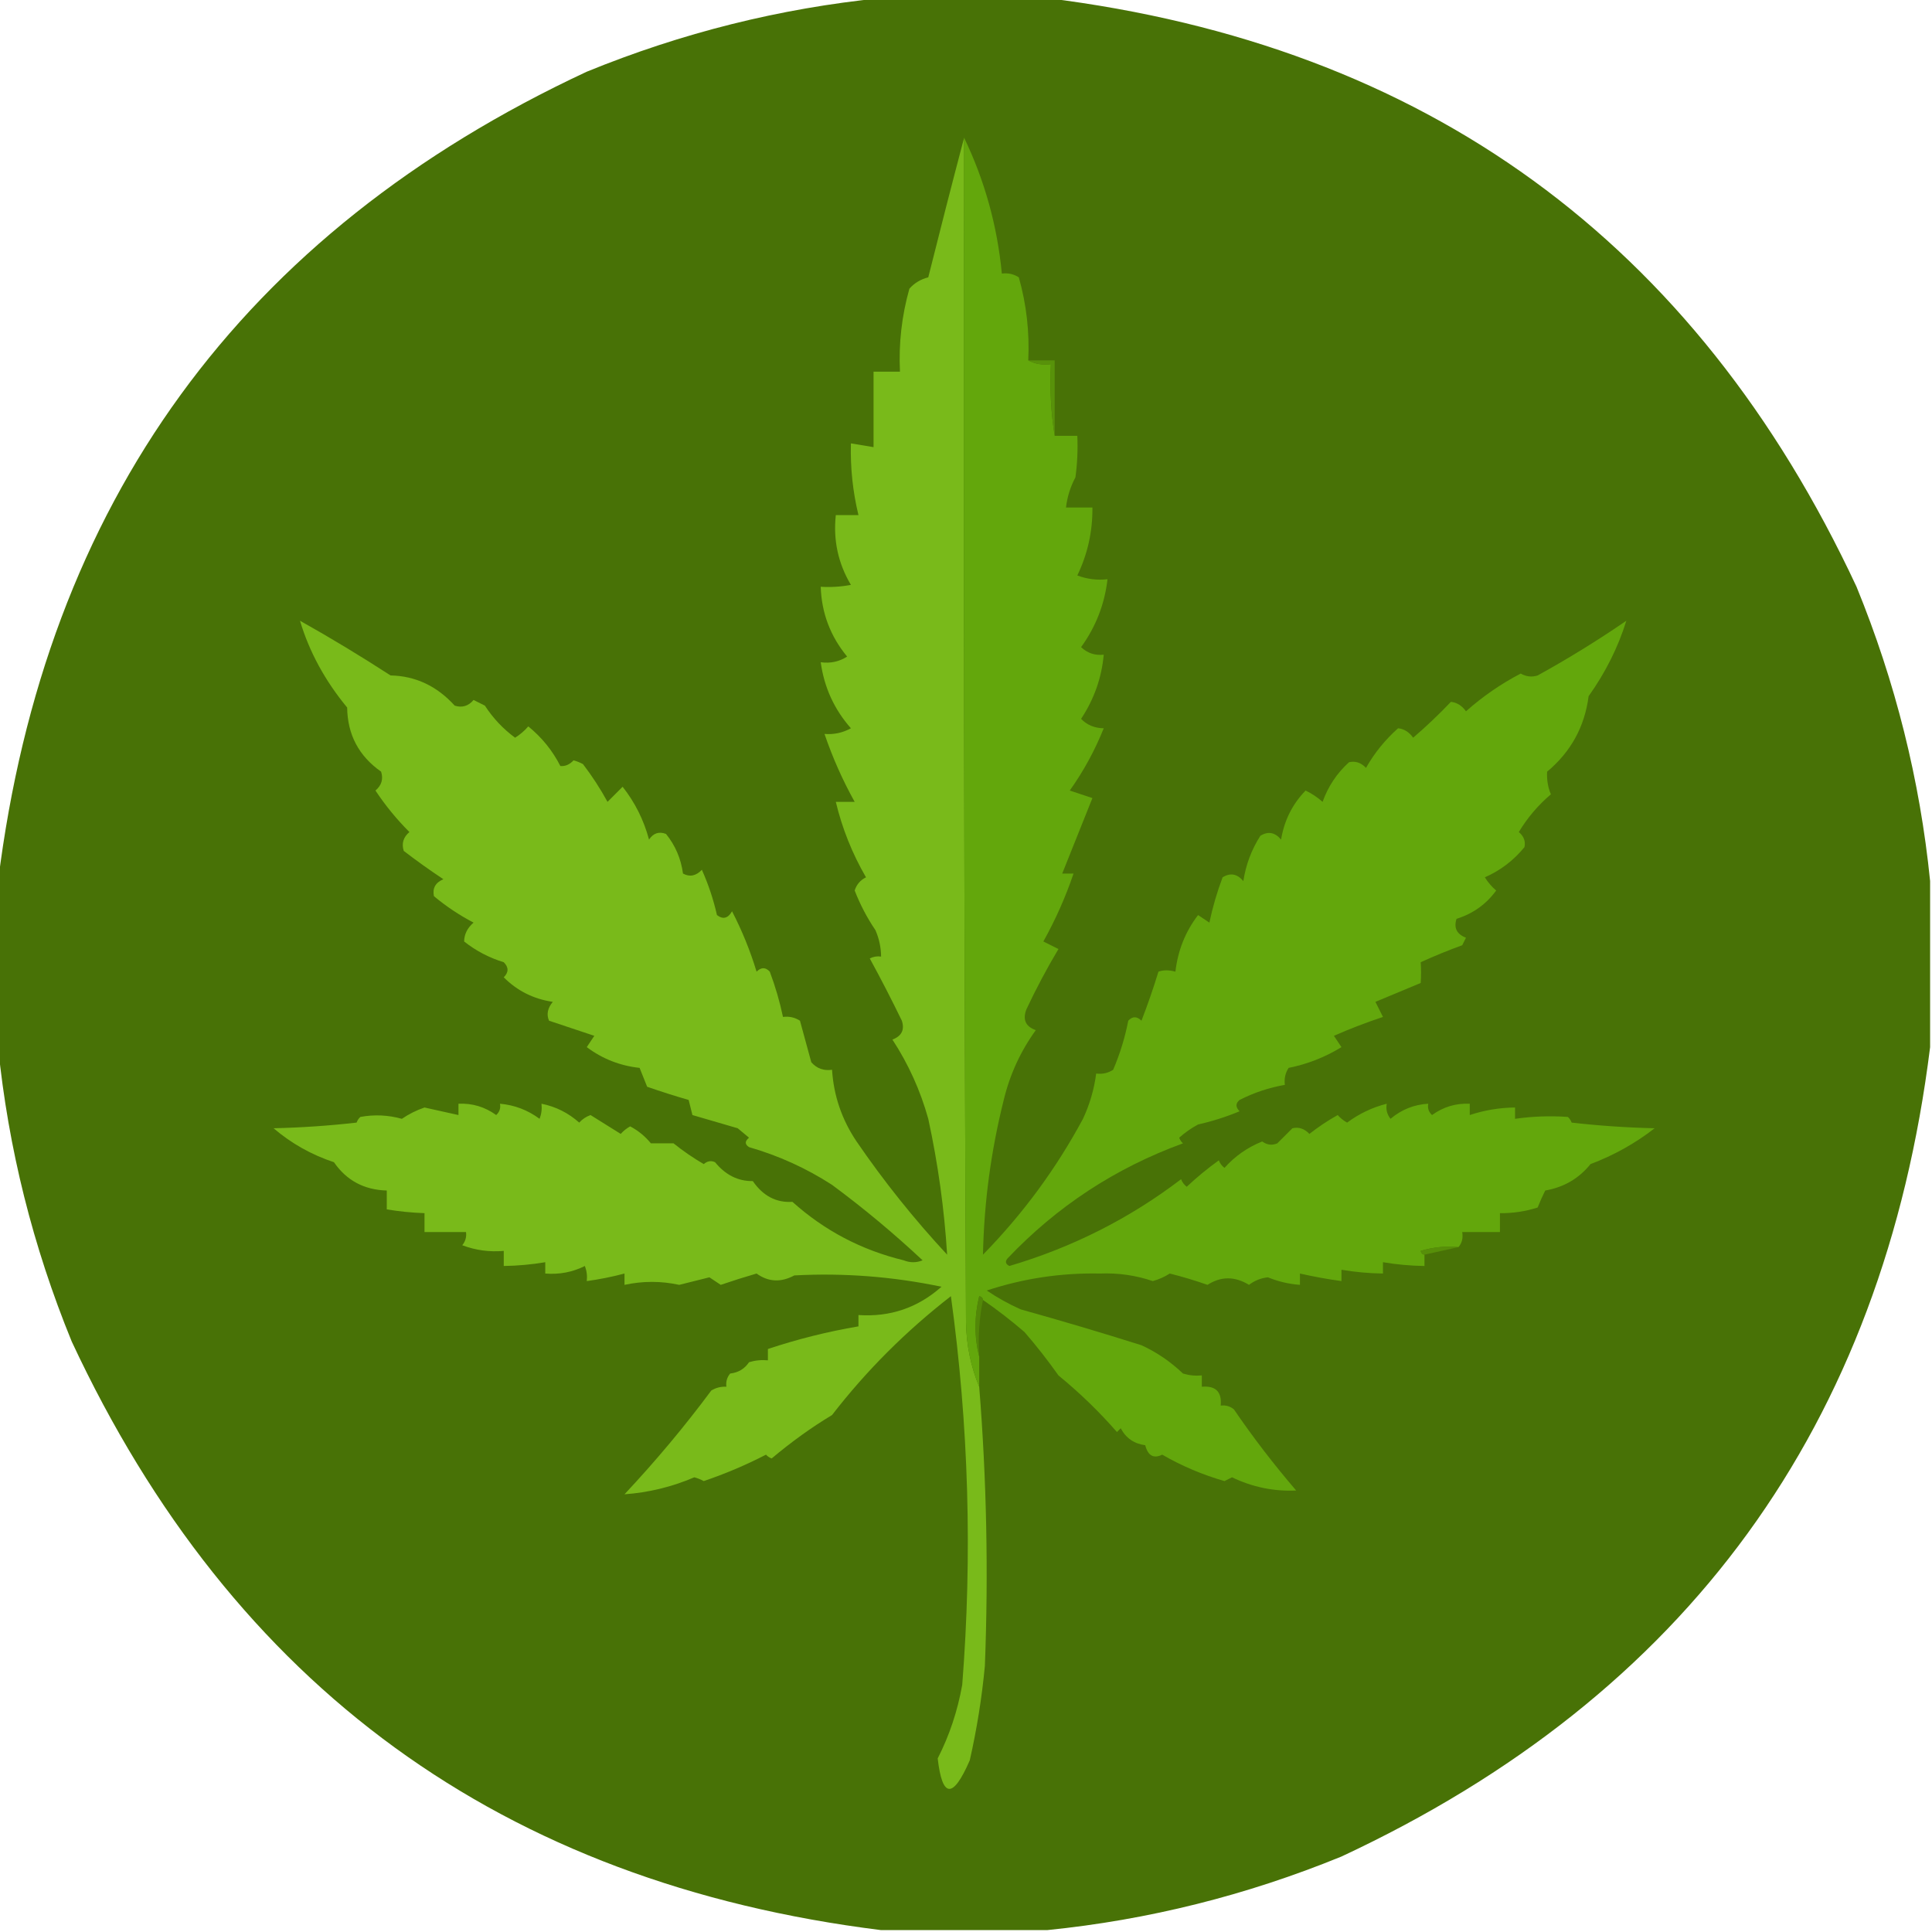 <?xml version="1.0" encoding="UTF-8"?> <svg xmlns="http://www.w3.org/2000/svg" xmlns:xlink="http://www.w3.org/1999/xlink" width="512px" height="512px" style="shape-rendering:geometricPrecision; text-rendering:geometricPrecision; image-rendering:optimizeQuality; fill-rule:evenodd; clip-rule:evenodd"> <g> <path style="opacity:0.994" fill="#487206" d="M 233.5,-0.5 C 248.167,-0.5 262.833,-0.5 277.5,-0.5C 377.805,11.982 449.305,63.982 492,155.5C 502.297,180.687 508.797,206.687 511.5,233.5C 511.5,248.167 511.5,262.833 511.5,277.5C 499.018,377.805 447.018,449.305 355.5,492C 330.316,502.296 304.316,508.796 277.5,511.5C 262.833,511.5 248.167,511.5 233.5,511.5C 133.193,499.016 61.693,447.016 19,355.5C 8.703,330.313 2.203,304.313 -0.5,277.5C -0.5,262.833 -0.5,248.167 -0.5,233.5C 11.982,133.195 63.982,61.695 155.5,19C 180.687,8.703 206.687,2.203 233.5,-0.5 Z"></path> </g> <g> <path style="opacity:1" fill="#79ba1a" d="M 255.5,36.5 C 255.333,141.167 255.5,245.834 256,350.5C 256.119,356.509 257.286,362.176 259.5,367.5C 261.467,392.102 261.967,416.769 261,441.5C 260.204,449.928 258.871,458.261 257,466.5C 252.546,476.76 249.713,476.593 248.5,466C 251.599,459.932 253.766,453.432 255,446.5C 257.713,412.034 256.713,377.701 252,343.5C 240.078,352.755 229.578,363.255 220.5,375C 215.135,378.218 209.801,382.052 204.5,386.5C 203.914,386.291 203.414,385.957 203,385.5C 197.674,388.246 192.174,390.58 186.5,392.5C 185.707,392.069 184.873,391.735 184,391.5C 178.029,394.051 171.862,395.551 165.5,396C 173.803,387.139 181.469,377.972 188.5,368.5C 189.736,367.754 191.07,367.421 192.5,367.5C 192.33,366.178 192.663,365.011 193.5,364C 195.663,363.755 197.33,362.755 198.5,361C 200.134,360.506 201.801,360.34 203.5,360.5C 203.5,359.5 203.5,358.5 203.5,357.5C 211.343,354.886 219.343,352.886 227.5,351.5C 227.5,350.5 227.5,349.5 227.5,348.5C 235.902,349.068 243.235,346.568 249.5,341C 236.616,338.301 223.616,337.301 210.5,338C 206.953,339.914 203.62,339.748 200.5,337.5C 197.316,338.422 194.149,339.422 191,340.5C 190,339.833 189,339.167 188,338.5C 185.333,339.167 182.667,339.833 180,340.5C 175.186,339.453 170.353,339.453 165.5,340.5C 165.5,339.5 165.5,338.5 165.5,337.5C 162.211,338.374 158.877,339.041 155.5,339.5C 155.657,338.127 155.49,336.793 155,335.5C 151.715,337.137 148.215,337.804 144.5,337.5C 144.5,336.5 144.5,335.5 144.5,334.5C 140.865,335.114 137.198,335.448 133.5,335.5C 133.5,334.167 133.5,332.833 133.5,331.5C 129.692,331.837 126.026,331.337 122.5,330C 123.337,328.989 123.67,327.822 123.5,326.5C 119.833,326.5 116.167,326.5 112.5,326.5C 112.5,324.833 112.5,323.167 112.5,321.5C 109.14,321.384 105.807,321.051 102.5,320.5C 102.5,318.833 102.5,317.167 102.5,315.5C 96.499,315.335 91.833,312.835 88.5,308C 82.551,306.027 77.218,303.027 72.5,299C 79.856,298.831 87.189,298.331 94.5,297.5C 94.709,296.914 95.043,296.414 95.5,296C 99.202,295.319 102.869,295.485 106.5,296.5C 108.323,295.246 110.323,294.246 112.5,293.5C 115.512,294.172 118.512,294.839 121.5,295.5C 121.5,294.5 121.5,293.5 121.5,292.5C 125.169,292.332 128.502,293.332 131.5,295.5C 132.386,294.675 132.719,293.675 132.5,292.5C 136.354,292.841 139.854,294.174 143,296.5C 143.49,295.207 143.657,293.873 143.5,292.5C 147.263,293.252 150.596,294.919 153.5,297.5C 154.328,296.585 155.328,295.919 156.5,295.5C 159.143,297.13 161.809,298.797 164.5,300.5C 165.216,299.689 166.05,299.022 167,298.5C 169.112,299.608 170.946,301.108 172.5,303C 174.5,303 176.5,303 178.5,303C 181.029,305.029 183.696,306.862 186.5,308.5C 187.451,307.674 188.451,307.508 189.5,308C 192.268,311.386 195.601,313.053 199.5,313C 202.222,316.942 205.722,318.775 210,318.5C 218.475,326.113 228.308,331.28 239.5,334C 241.167,334.667 242.833,334.667 244.5,334C 236.869,326.857 228.869,320.19 220.5,314C 213.673,309.587 206.34,306.254 198.5,304C 197.359,303.259 197.359,302.425 198.5,301.5C 197.5,300.667 196.5,299.833 195.5,299C 191.494,297.832 187.494,296.665 183.5,295.5C 183.167,294.167 182.833,292.833 182.5,291.5C 178.808,290.436 175.141,289.269 171.5,288C 170.833,286.333 170.167,284.667 169.5,283C 164.313,282.439 159.646,280.605 155.5,277.5C 156.167,276.5 156.833,275.5 157.5,274.5C 153.506,273.168 149.506,271.834 145.5,270.5C 144.777,268.836 145.11,267.169 146.5,265.5C 141.415,264.755 137.082,262.588 133.5,259C 134.833,257.667 134.833,256.333 133.5,255C 129.637,253.819 126.137,251.986 123,249.5C 123.027,247.583 123.861,245.916 125.5,244.5C 121.742,242.539 118.242,240.205 115,237.5C 114.555,235.406 115.388,233.906 117.5,233C 113.912,230.623 110.412,228.123 107,225.5C 106.376,223.536 106.876,221.869 108.5,220.5C 105.122,217.124 102.122,213.457 99.5,209.5C 101.124,208.131 101.624,206.464 101,204.5C 95.094,200.355 92.094,194.688 92,187.5C 86.126,180.395 81.959,172.729 79.5,164.5C 87.666,169.082 95.666,173.915 103.5,179C 110.111,179.133 115.778,181.799 120.5,187C 122.464,187.624 124.131,187.124 125.5,185.5C 126.5,186 127.5,186.5 128.5,187C 130.645,190.312 133.312,193.146 136.5,195.5C 137.814,194.687 138.981,193.687 140,192.5C 143.592,195.421 146.425,198.921 148.5,203C 149.777,203.127 150.943,202.627 152,201.5C 152.873,201.735 153.707,202.069 154.5,202.5C 156.916,205.663 159.082,208.996 161,212.5C 162.333,211.167 163.667,209.833 165,208.5C 168.28,212.658 170.613,217.325 172,222.5C 173.133,220.789 174.633,220.289 176.5,221C 178.964,224.049 180.464,227.549 181,231.5C 182.779,232.479 184.445,232.146 186,230.5C 187.732,234.363 189.066,238.363 190,242.5C 191.587,243.727 192.921,243.394 194,241.5C 196.657,246.638 198.824,251.972 200.5,257.5C 201.72,256.289 202.887,256.289 204,257.5C 205.477,261.43 206.644,265.43 207.5,269.5C 209.144,269.286 210.644,269.62 212,270.5C 213,274.167 214,277.833 215,281.5C 216.444,283.155 218.278,283.822 220.5,283.5C 220.941,290.392 223.108,296.725 227,302.5C 234.24,313.077 242.24,323.077 251,332.5C 250.252,320.413 248.585,308.413 246,296.5C 243.913,288.994 240.746,281.994 236.5,275.5C 238.946,274.573 239.779,272.906 239,270.5C 236.294,264.922 233.461,259.422 230.5,254C 231.448,253.517 232.448,253.351 233.5,253.5C 233.477,251.073 232.977,248.74 232,246.5C 229.777,243.221 227.943,239.721 226.5,236C 226.988,234.416 227.988,233.249 229.5,232.5C 225.845,226.196 223.178,219.529 221.5,212.5C 223.167,212.5 224.833,212.5 226.5,212.5C 223.318,206.797 220.652,200.797 218.5,194.5C 220.989,194.702 223.323,194.202 225.5,193C 221.077,187.986 218.41,182.153 217.5,175.5C 220.073,175.852 222.406,175.352 224.5,174C 220.059,168.62 217.725,162.453 217.5,155.5C 220.187,155.664 222.854,155.497 225.5,155C 222.111,149.306 220.778,143.139 221.5,136.5C 223.5,136.5 225.5,136.5 227.5,136.5C 225.995,130.278 225.328,123.945 225.5,117.5C 227.5,117.833 229.5,118.167 231.5,118.5C 231.5,111.833 231.5,105.167 231.5,98.5C 233.833,98.5 236.167,98.5 238.5,98.5C 238.139,91.027 238.972,83.694 241,76.5C 242.337,74.996 244.004,73.996 246,73.5C 249.124,61.006 252.291,48.672 255.5,36.5 Z"></path> </g> <g> <path style="opacity:1" fill="#63a70c" d="M 255.5,36.5 C 260.953,47.837 264.286,59.837 265.5,72.5C 267.144,72.287 268.644,72.62 270,73.5C 272.028,80.694 272.861,88.027 272.5,95.5C 274.265,96.461 276.265,96.795 278.5,96.5C 278.177,103.022 278.51,109.355 279.5,115.5C 281.5,115.5 283.5,115.5 285.5,115.5C 285.665,119.182 285.499,122.848 285,126.5C 283.659,129.022 282.826,131.689 282.5,134.5C 284.833,134.5 287.167,134.5 289.5,134.5C 289.57,140.82 288.236,146.82 285.5,152.5C 288.086,153.48 290.753,153.813 293.5,153.5C 292.747,160.09 290.413,166.09 286.5,171.5C 288.173,173.086 290.173,173.753 292.5,173.5C 291.949,179.617 289.949,185.284 286.5,190.5C 288.059,192.131 290.059,192.964 292.5,193C 290.15,198.868 287.15,204.368 283.5,209.5C 285.5,210.167 287.5,210.833 289.5,211.5C 286.814,218.199 284.147,224.865 281.5,231.5C 282.5,231.5 283.5,231.5 284.5,231.5C 282.384,237.734 279.717,243.734 276.5,249.5C 277.833,250.167 279.167,250.833 280.5,251.5C 277.397,256.706 274.564,262.04 272,267.5C 270.967,270.217 271.8,272.051 274.5,273C 270.46,278.583 267.626,284.749 266,291.5C 262.609,305.063 260.776,318.73 260.5,332.5C 271.042,321.745 279.876,309.745 287,296.5C 288.79,292.673 289.956,288.673 290.5,284.5C 292.144,284.714 293.644,284.38 295,283.5C 296.796,279.317 298.129,274.984 299,270.5C 300.113,269.289 301.28,269.289 302.5,270.5C 304.15,266.243 305.65,261.91 307,257.5C 308.299,257.034 309.799,257.034 311.5,257.5C 312.144,251.89 314.144,246.89 317.5,242.5C 318.5,243.167 319.5,243.833 320.5,244.5C 321.361,240.417 322.527,236.417 324,232.5C 326.044,231.228 327.878,231.561 329.5,233.5C 330.153,229.191 331.653,225.191 334,221.5C 336.044,220.228 337.878,220.561 339.5,222.5C 340.337,217.423 342.504,213.09 346,209.5C 347.626,210.289 349.126,211.289 350.5,212.5C 351.962,208.407 354.295,204.907 357.5,202C 359.199,201.607 360.699,202.107 362,203.5C 364.225,199.574 367.059,196.074 370.5,193C 372.076,193.152 373.409,193.985 374.5,195.5C 377.985,192.516 381.318,189.349 384.5,186C 386.076,186.152 387.409,186.985 388.5,188.5C 392.931,184.566 397.764,181.233 403,178.5C 404.465,179.33 405.965,179.496 407.5,179C 415.584,174.543 423.418,169.709 431,164.5C 428.815,171.536 425.482,178.203 421,184.5C 419.949,192.602 416.282,199.268 410,204.5C 409.884,206.655 410.217,208.655 411,210.5C 407.604,213.393 404.771,216.726 402.5,220.5C 403.833,221.62 404.333,222.953 404,224.5C 401.129,228.016 397.629,230.683 393.5,232.5C 394.313,233.814 395.313,234.981 396.5,236C 393.862,239.628 390.362,242.128 386,243.5C 385.221,245.906 386.054,247.573 388.5,248.5C 388.167,249.167 387.833,249.833 387.5,250.5C 383.785,251.847 380.118,253.347 376.5,255C 376.623,256.789 376.623,258.622 376.5,260.5C 372.452,262.172 368.452,263.838 364.5,265.5C 365.167,266.833 365.833,268.167 366.5,269.5C 362.049,270.982 357.716,272.648 353.5,274.5C 354.167,275.5 354.833,276.5 355.5,277.5C 351.167,280.166 346.501,281.999 341.5,283C 340.62,284.356 340.286,285.856 340.5,287.5C 336.314,288.229 332.314,289.562 328.5,291.5C 327.41,292.391 327.41,293.391 328.5,294.5C 324.956,295.978 321.29,297.145 317.5,298C 315.695,298.972 314.028,300.139 312.5,301.5C 312.709,302.086 313.043,302.586 313.5,303C 295.597,309.533 280.097,319.699 267,333.5C 266.312,334.332 266.479,334.998 267.5,335.5C 284.218,330.558 299.385,322.892 313,312.5C 313.308,313.308 313.808,313.975 314.5,314.5C 317.188,311.978 320.021,309.644 323,307.5C 323.308,308.308 323.808,308.975 324.5,309.5C 327.28,306.388 330.614,304.055 334.5,302.5C 335.768,303.428 337.101,303.595 338.5,303C 339.833,301.667 341.167,300.333 342.5,299C 344.199,298.607 345.699,299.107 347,300.5C 349.354,298.652 351.854,296.986 354.5,295.5C 355.216,296.311 356.05,296.978 357,297.5C 360.189,295.135 363.689,293.468 367.5,292.5C 367.238,293.978 367.571,295.311 368.5,296.5C 371.4,294.049 374.734,292.715 378.5,292.5C 378.281,293.675 378.614,294.675 379.5,295.5C 382.498,293.332 385.831,292.332 389.5,292.5C 389.5,293.5 389.5,294.5 389.5,295.5C 393.384,294.207 397.384,293.541 401.5,293.5C 401.5,294.5 401.5,295.5 401.5,296.5C 406.16,295.833 410.826,295.667 415.5,296C 415.957,296.414 416.291,296.914 416.5,297.5C 423.811,298.331 431.144,298.831 438.5,299C 433.354,303.002 427.688,306.169 421.5,308.5C 418.434,312.312 414.434,314.646 409.5,315.5C 408.756,316.991 408.09,318.491 407.5,320C 404.243,321.043 400.91,321.543 397.5,321.5C 397.5,323.167 397.5,324.833 397.5,326.5C 394.167,326.5 390.833,326.5 387.5,326.5C 387.768,328.099 387.434,329.432 386.5,330.5C 383.102,330.18 379.768,330.513 376.5,331.5C 376.624,332.107 376.957,332.44 377.5,332.5C 377.5,333.5 377.5,334.5 377.5,335.5C 373.802,335.448 370.135,335.114 366.5,334.5C 366.5,335.5 366.5,336.5 366.5,337.5C 362.802,337.448 359.135,337.114 355.5,336.5C 355.5,337.5 355.5,338.5 355.5,339.5C 351.803,338.992 348.136,338.326 344.5,337.5C 344.5,338.5 344.5,339.5 344.5,340.5C 341.565,340.283 338.731,339.617 336,338.5C 334.135,338.706 332.468,339.372 331,340.5C 327.24,338.199 323.573,338.199 320,340.5C 316.713,339.345 313.379,338.345 310,337.5C 308.604,338.394 307.104,339.061 305.5,339.5C 300.993,337.971 296.326,337.305 291.5,337.5C 281.201,337.297 271.201,338.797 261.5,342C 264.339,343.92 267.339,345.587 270.5,347C 281.145,349.969 291.812,353.136 302.5,356.5C 306.535,358.352 310.201,360.852 313.5,364C 315.134,364.494 316.801,364.66 318.5,364.5C 318.5,365.5 318.5,366.5 318.5,367.5C 322.172,367.183 323.838,368.849 323.5,372.5C 324.822,372.33 325.989,372.663 327,373.5C 332.05,380.899 337.55,388.066 343.5,395C 337.58,395.272 331.914,394.105 326.5,391.5C 325.833,391.833 325.167,392.167 324.5,392.5C 318.682,390.831 313.182,388.497 308,385.5C 305.722,386.62 304.222,385.787 303.5,383C 300.551,382.61 298.384,381.11 297,378.5C 296.667,378.833 296.333,379.167 296,379.5C 291.282,374.095 286.116,369.095 280.5,364.5C 277.691,360.523 274.691,356.69 271.5,353C 267.957,349.951 264.291,347.118 260.5,344.5C 260.44,343.957 260.107,343.624 259.5,343.5C 258.185,348.986 258.185,354.32 259.5,359.5C 259.5,362.167 259.5,364.833 259.5,367.5C 257.286,362.176 256.119,356.509 256,350.5C 255.5,245.834 255.333,141.167 255.5,36.5 Z"></path> </g> <g> <path style="opacity:1" fill="#58920a" d="M 272.5,95.5 C 274.833,95.5 277.167,95.5 279.5,95.5C 279.5,102.167 279.5,108.833 279.5,115.5C 278.51,109.355 278.177,103.022 278.5,96.5C 276.265,96.795 274.265,96.461 272.5,95.5 Z"></path> </g> <g> <path style="opacity:1" fill="#578f09" d="M 386.5,330.5 C 383.5,331.167 380.5,331.833 377.5,332.5C 376.957,332.44 376.624,332.107 376.5,331.5C 379.768,330.513 383.102,330.18 386.5,330.5 Z"></path> </g> <g> <path style="opacity:1" fill="#538808" d="M 260.5,344.5 C 259.513,349.305 259.179,354.305 259.5,359.5C 258.185,354.32 258.185,348.986 259.5,343.5C 260.107,343.624 260.44,343.957 260.5,344.5 Z"></path> </g> </svg> 